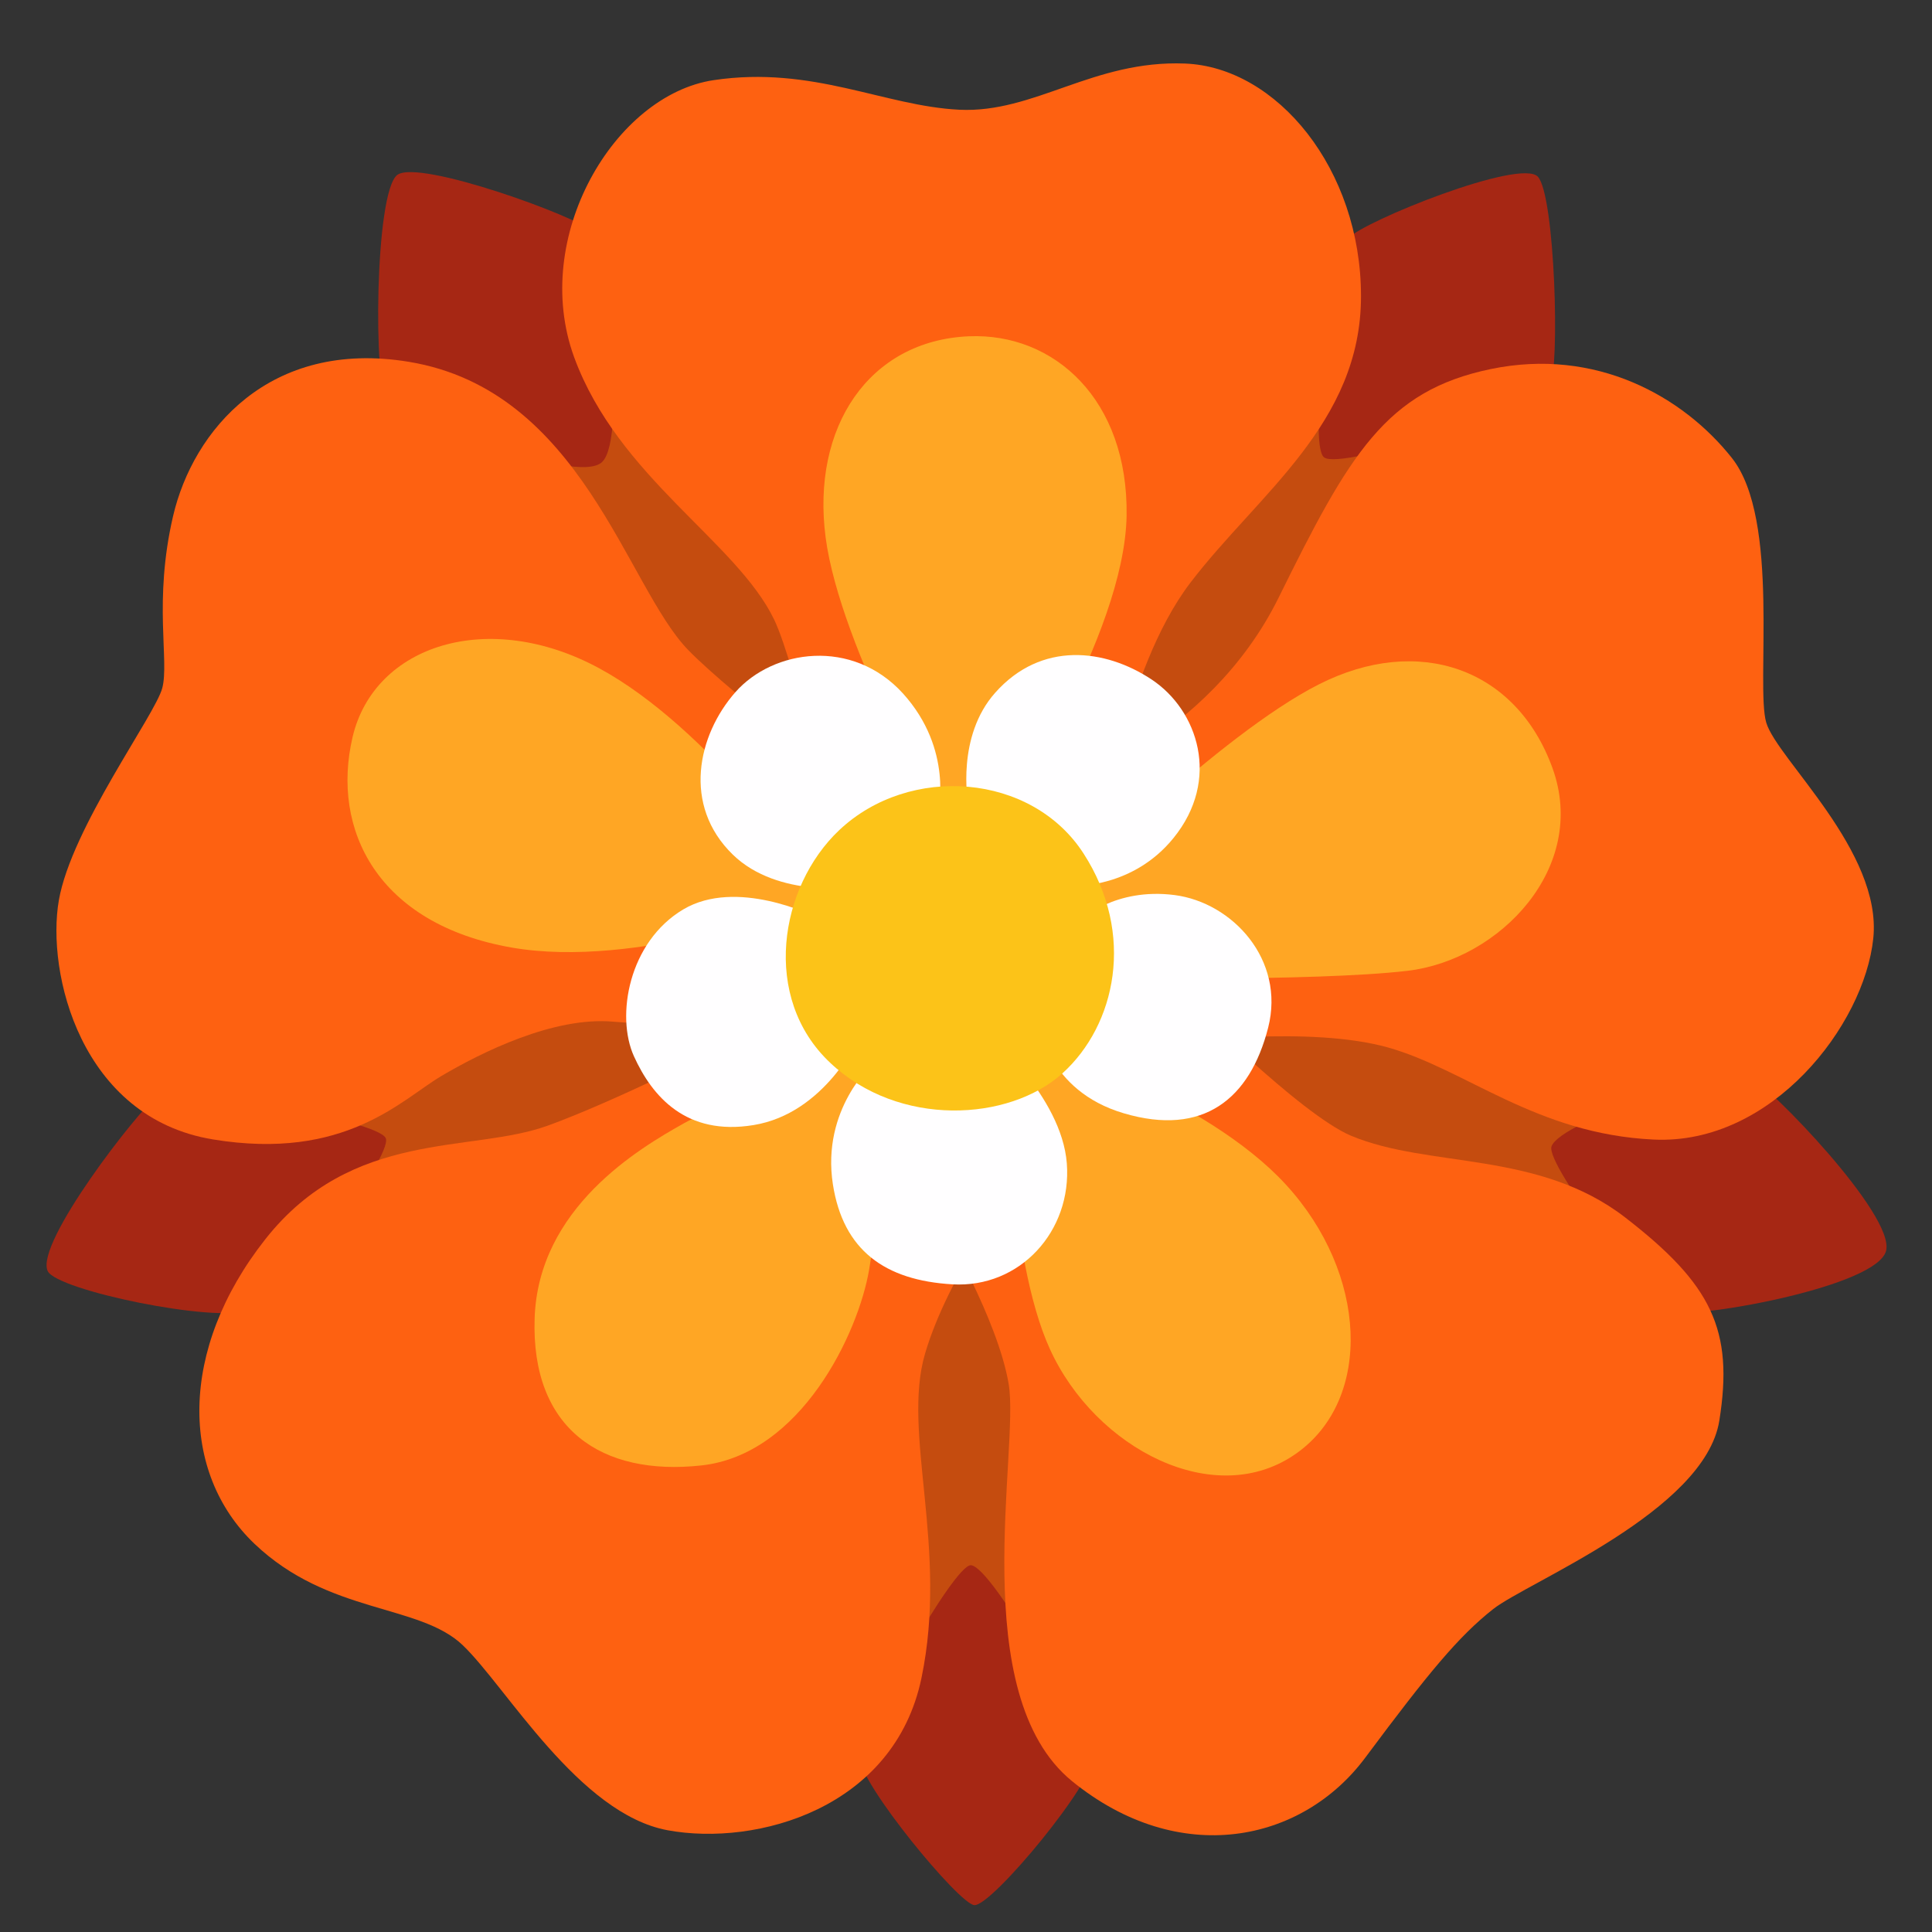 <svg width="128" height="128" style="enable-background:new 0 0 128 128;" xmlns="http://www.w3.org/2000/svg" xmlns:xlink="http://www.w3.org/1999/xlink"><rect width="100%" height="100%" fill="#333333" stroke="none"/><polygon points="93.54,19.59 34.47,21.96 18.31,78.01 63.58,117.67 113.59,78.44 " style="fill:#C54C0F;"/><path d="M89.33,15.78c-0.88,0.98-2.74,13.61-1.61,14.52s14.28-3.43,14.96-4.68 c0.68-1.24,0.34-12.67-0.79-13.91C100.75,10.46,90.35,14.65,89.33,15.78z" style="fill:#A62714;"/><path d="M26.32,11.59c-1.51,1.16-1.58,14.14-0.68,14.93S38.2,32.29,39.9,30.6s0.11-14.37-0.68-15.27 C38.43,14.42,27.74,10.51,26.32,11.59z" style="fill:#A62714;"/><path d="M3.16,84.21c0.61,1.29,11.15,3.44,13.21,2.6c3.05-1.24,9.54-10.13,9.2-11.37 c-0.34-1.24-14.06-3.56-15.19-2.77S2.29,82.37,3.16,84.21z" style="fill:#A62714;"/><path d="M64.33,103.7c-1.13-0.09-7.36,11.08-7.36,12.78c0,1.7,6.57,9.67,7.58,9.74 c1.18,0.08,8.13-8.39,7.8-9.74C72,115.12,65.8,103.81,64.33,103.7z" style="fill:#A62714;"/><path d="M102.79,75.96c-0.4,1.2,6.79,10.63,8.37,10.97c1.58,0.34,13.23-1.7,13.8-4.07s-7.69-10.86-9.05-11.54 C114.55,70.64,103.35,74.26,102.79,75.96z" style="fill:#A62714;"/><path d="M58.58,57.57l14.46-2.2c0,0,1.34-10.89,5.83-16.77s11.3-10.53,11.3-18.97S84.59,4.45,78.51,4.21 s-9.97,3.3-14.95,3.06s-9.72-2.94-16.28-1.96s-12.15,10.4-9.24,18.36c2.92,7.96,10.76,12.21,13.25,17.38 c1.46,3.03,4.5,16.16,4.5,16.16L58.58,57.57z" style="fill:#FE6111;"/><path d="M70.19,52.19c0,0,9.85-3.12,14.53-12.61s7.09-13.69,14.05-15.13s12.73,1.8,15.97,5.89 c3.24,4.08,1.56,15.13,2.28,17.54s7.69,8.53,7.09,14.29s-6.73,13.69-14.53,13.33c-7.81-0.36-12.49-4.67-17.65-6.11 c-5.16-1.44-13.64-0.32-13.64-0.32L66.83,56.52L70.19,52.19z" style="fill:#FE6111;"/><path d="M57.58,52.91c0,0-9.05-6.83-11.98-9.84c-4.11-4.22-7.04-17.21-18.52-19.1 c-9.24-1.52-14.29,4.56-15.61,10.21s-0.24,9.61-0.72,11.41c-0.48,1.8-6.01,9.25-6.85,14.05s1.44,14.41,10.21,15.85 c8.77,1.44,12.49-2.64,15.13-4.2c2.64-1.56,7.45-3.96,11.41-3.6c3.96,0.36,9.73-0.24,9.73-0.24L57.58,52.91z" style="fill:#FE6111;"/><path d="M47.85,69.37c0,0-7.17,3.62-11.57,5.21c-5.09,1.84-12.93,0.2-18.7,7.52s-5.64,15.49-0.72,20.18 s10.93,3.96,13.81,6.73c2.88,2.76,7.69,11.17,13.57,12.25s15.01-1.44,16.81-10.09s-1.32-16.21,0.24-21.5 c1.56-5.28,5.84-10.87,5.84-10.87L47.85,69.37z" style="fill:#FE6111;"/><path d="M78.51,66.13L62.39,81.14c0,0,3.72,6.25,4.44,10.57c0.72,4.32-2.88,20.54,4.2,26.3 c7.09,5.76,15.23,4.08,19.43-1.57c4.2-5.64,6.18-8.03,8.46-9.83c2.28-1.8,14.03-6.48,14.99-12.49c0.96-6.01-0.49-9.02-6.25-13.47 c-5.76-4.44-12.97-3.24-18.14-5.4C86.13,73.83,78.51,66.13,78.51,66.13z" style="fill:#FE6111;"/><path d="M66.47,54.11c0,0,8.04-12,8.17-19.94c0.12-7.69-4.8-12.13-10.45-11.89 c-6.61,0.28-10.45,6.01-9.49,13.33s7.9,19.36,7.9,19.36L66.47,54.11z" style="fill:#FFA624;"/><path d="M70.91,58.68c0,0,9.85-9.97,16.45-13.33c6.61-3.36,13.09-1.08,15.49,5.52s-3.48,12.73-9.61,13.45 c-6.13,0.72-20.9,0.48-20.9,0.48L70.91,58.68z" style="fill:#FFA624;"/><path d="M53.74,57.96c0,0-6.73-9.73-14.05-13.69s-14.89-1.56-16.33,4.56c-1.44,6.13,1.65,12.4,10.55,13.95 C42.19,64.22,53.26,60,53.26,60L53.74,57.96z" style="fill:#FFA624;"/><path d="M59.33,69.31c0,0-11,3.42-14,5.1c-3,1.68-9.67,5.61-9.91,12.94s4.44,10.46,11.04,9.74 c6.61-0.72,10.4-8.75,11.12-12.96C58.3,79.94,59.33,69.31,59.33,69.31z" style="fill:#FFA624;"/><path d="M66.71,70.81c0,0,0.04,12.39,2.84,18.55c3.01,6.63,10.98,10.77,16.37,6.91 c5.04-3.6,4.68-11.89-0.72-17.78s-16.57-9.37-16.57-9.37L66.71,70.81z" style="fill:#FFA624;"/><path d="M64.13,53.14c0,0-0.78-4.34,1.8-7.24c3.06-3.45,7.3-2.92,10.37-0.88c3.06,2.03,4.6,6.63,1.44,10.51 c-2.67,3.29-6.51,3.16-6.51,3.16L64.13,53.14z" style="fill:#FFFEFF;"/><path d="M71.62,60.94c0,0,2.24-2.15,6.2-1.64c3.84,0.5,7.34,4.29,6.2,8.78c-1.21,4.74-4.31,7.23-9.56,5.68 c-5.12-1.51-5.6-5.94-5.6-5.94L71.62,60.94z" style="fill:#FFFEFF;"/><path d="M57.85,70.45c0,0-3.44,3.01-2.67,8.01c0.68,4.37,3.44,6.37,7.92,6.63c4.48,0.26,7.92-3.53,7.58-8.01 c-0.34-4.48-5.34-8.7-5.34-8.7L57.85,70.45z" style="fill:#FFFEFF;"/><path d="M53.88,60.68c0,0-5.09-2.52-8.61-0.43c-3.62,2.15-4.48,7.06-3.27,9.73c1.21,2.67,3.47,5.29,7.92,4.56 c4.74-0.77,6.97-5.77,6.97-5.77L53.88,60.68z" style="fill:#FFFEFF;"/><path d="M62.15,53.79c0,0,1.03-4.13-2.32-7.84c-3.36-3.7-8.61-2.93-11.11-0.09s-3.53,7.49-0.17,10.76 c3.01,2.93,8.18,2.15,8.18,2.15L62.15,53.79z" style="fill:#FFFEFF;"/><path d="M55.6,55c-3.98,3.76-5.17,11.11-0.6,15.41c4.56,4.31,11.86,3.89,15.39,0.7 c3.53-3.19,4.85-9.22,1.4-14.56C68.35,51.21,60.25,50.61,55.6,55z" style="fill:#FCC318;"/></svg>